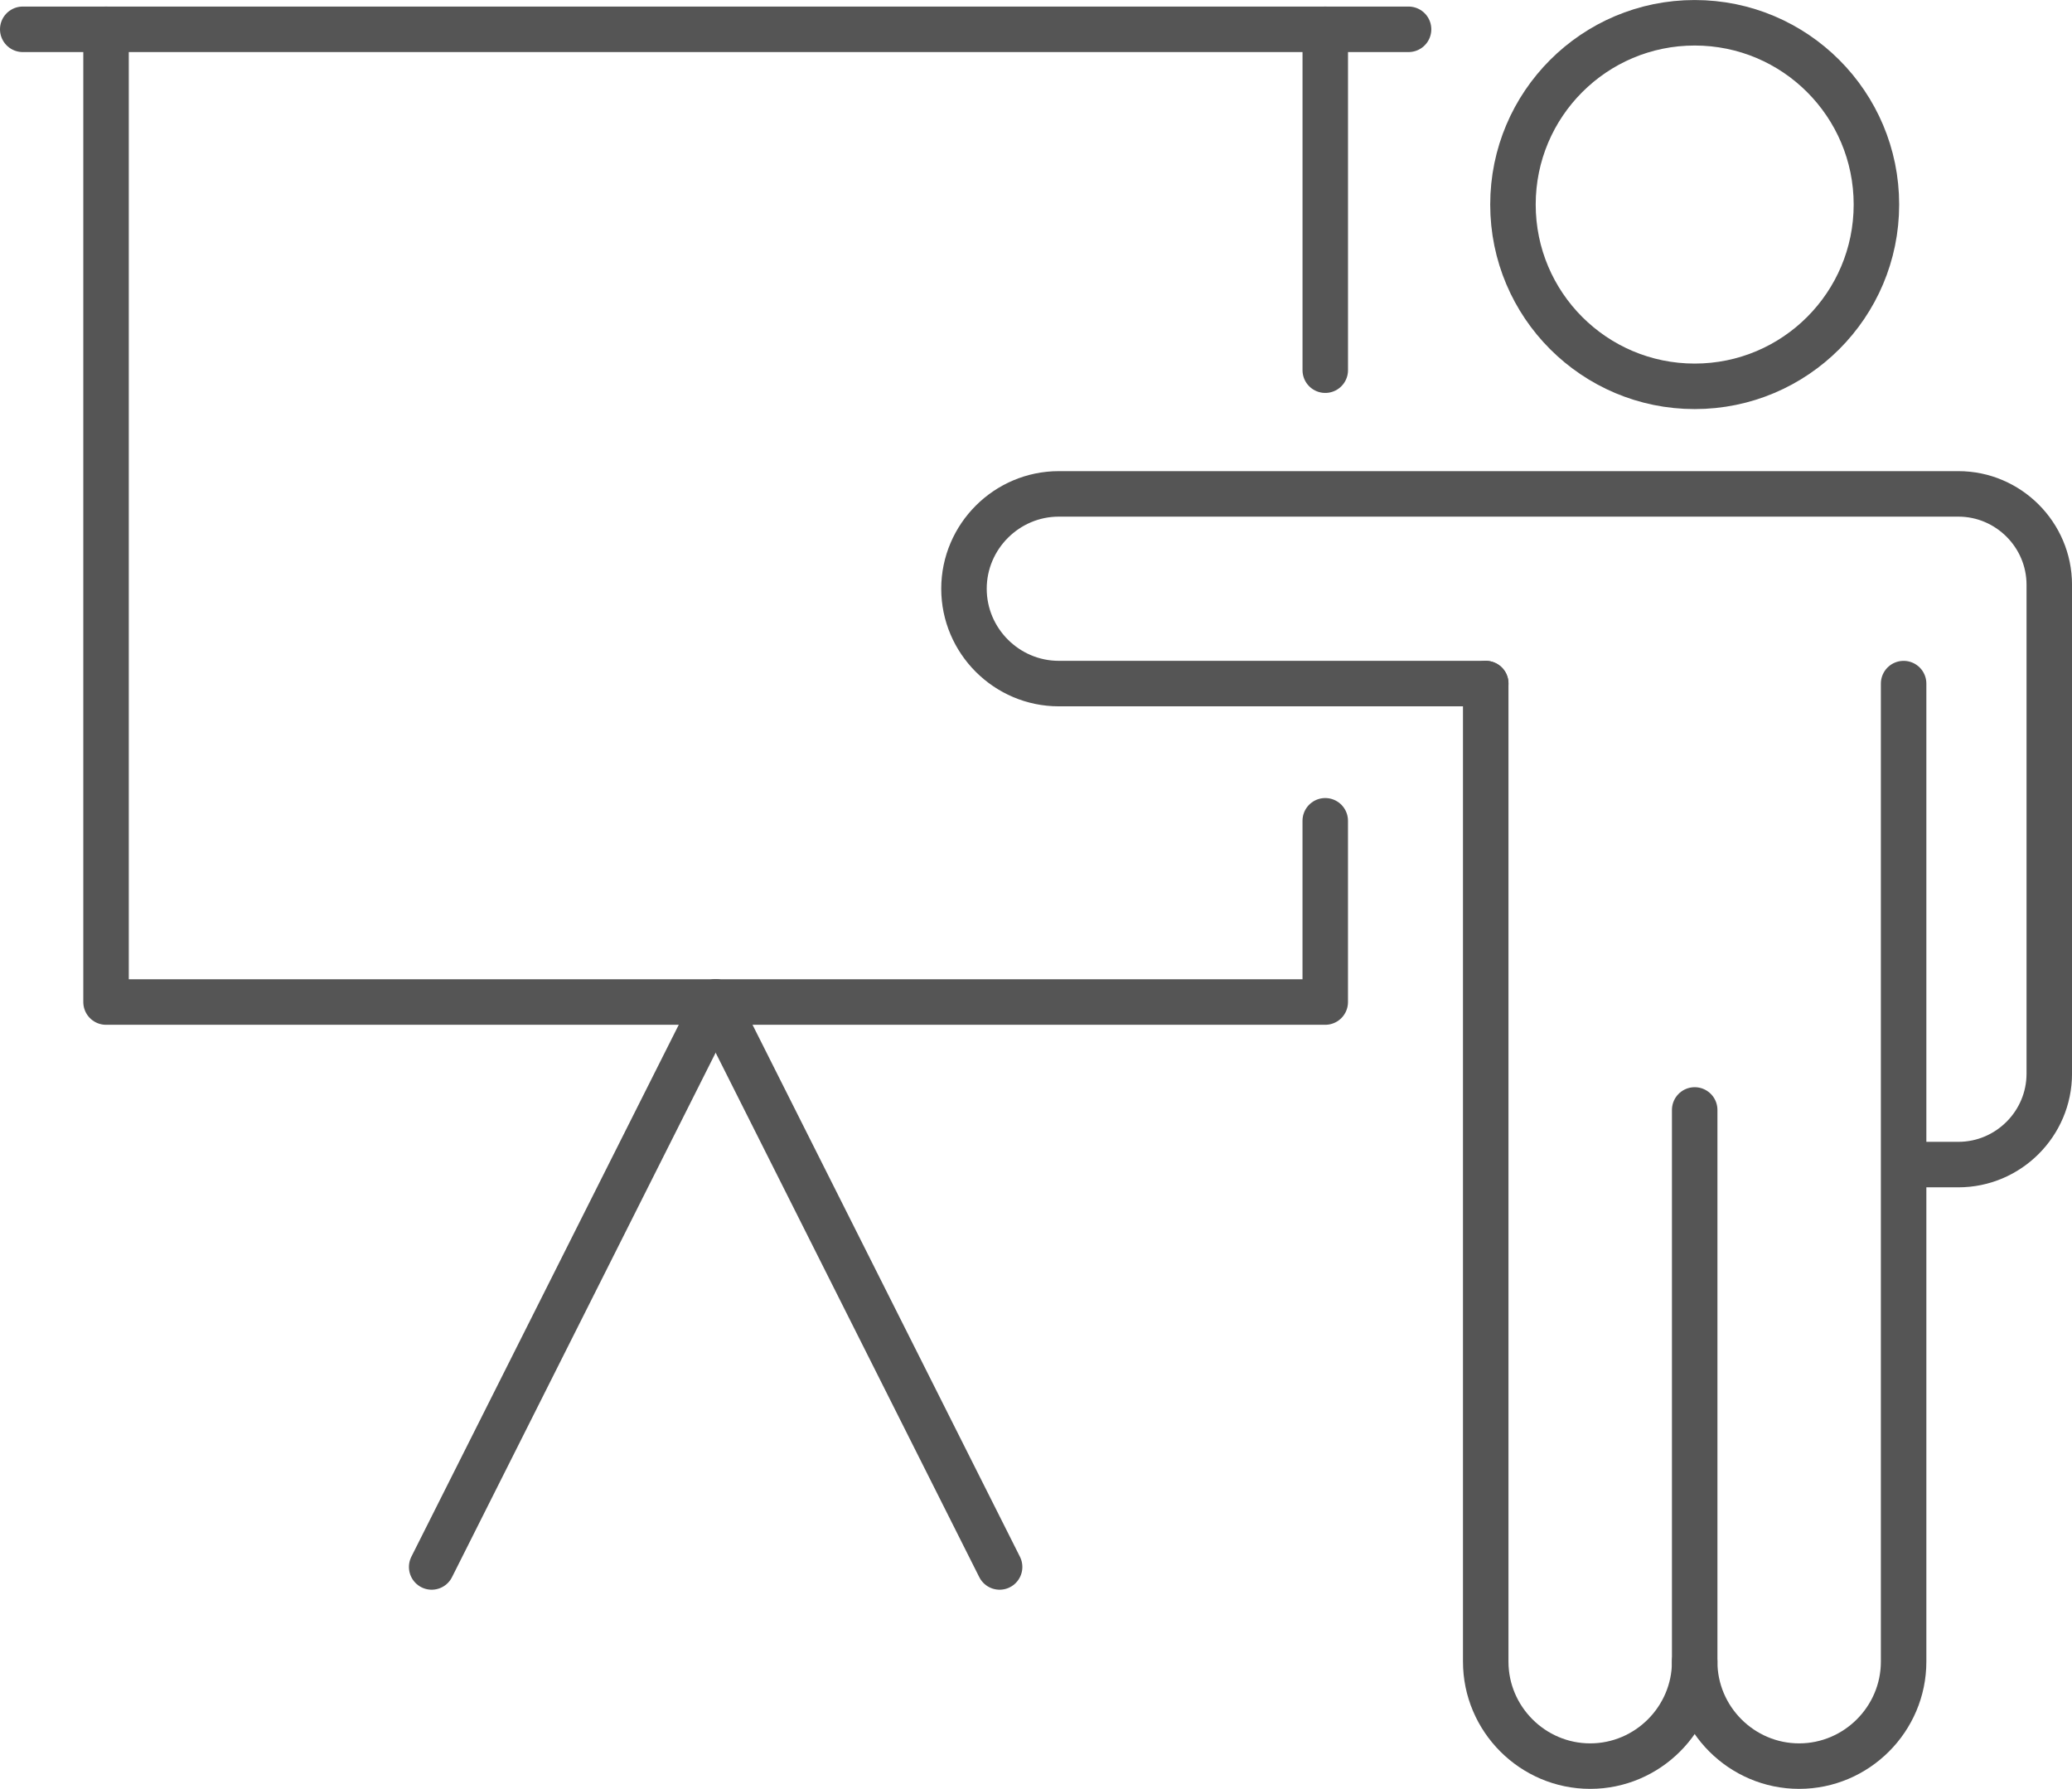 <?xml version="1.0" encoding="utf-8"?>
<!-- Generator: Adobe Illustrator 16.0.0, SVG Export Plug-In . SVG Version: 6.00 Build 0)  -->
<!DOCTYPE svg PUBLIC "-//W3C//DTD SVG 1.1//EN" "http://www.w3.org/Graphics/SVG/1.1/DTD/svg11.dtd">
<svg version="1.1" id="レイヤー_1" xmlns="http://www.w3.org/2000/svg" xmlns:xlink="http://www.w3.org/1999/xlink" x="0px"
	 y="0px" width="90.368px" height="78px" viewBox="0 0 90.368 78" enable-background="new 0 0 90.368 78" xml:space="preserve">
<g>
	<defs>
		<rect id="SVGID_1_" y="0" width="90.368" height="78"/>
	</defs>
	<clipPath id="SVGID_2_">
		<use xlink:href="#SVGID_1_"  overflow="visible"/>
	</clipPath>
	
		<line clip-path="url(#SVGID_2_)" fill="none" stroke="#555555" stroke-width="1.984" stroke-linecap="round" stroke-linejoin="round" stroke-miterlimit="10" x1="0.992" y1="1.278" x2="61.433" y2="1.278"/>
	
		<line clip-path="url(#SVGID_2_)" fill="none" stroke="#555555" stroke-width="1.984" stroke-linecap="round" stroke-linejoin="round" stroke-miterlimit="10" x1="57.8" y1="16.141" x2="57.8" y2="1.278"/>
	
		<polyline clip-path="url(#SVGID_2_)" fill="none" stroke="#555555" stroke-width="1.984" stroke-linecap="round" stroke-linejoin="round" stroke-miterlimit="10" points="
		4.625,1.278 4.625,43.692 57.799,43.692 57.799,35.789 	"/>
</g>
<line fill="none" stroke="#555555" stroke-width="1.984" stroke-linecap="round" stroke-linejoin="round" stroke-miterlimit="10" x1="31.212" y1="43.692" x2="18.827" y2="68.324"/>
<line fill="none" stroke="#555555" stroke-width="1.984" stroke-linecap="round" stroke-linejoin="round" stroke-miterlimit="10" x1="31.212" y1="43.692" x2="43.597" y2="68.324"/>
<g>
	<defs>
		<rect id="SVGID_3_" y="0" width="90.368" height="78"/>
	</defs>
	<clipPath id="SVGID_4_">
		<use xlink:href="#SVGID_3_"  overflow="visible"/>
	</clipPath>
	
		<circle clip-path="url(#SVGID_4_)" fill="none" stroke="#555555" stroke-width="1.984" stroke-linecap="round" stroke-linejoin="round" stroke-miterlimit="10" cx="73.912" cy="8.919" r="7.926"/>
	
		<path clip-path="url(#SVGID_4_)" fill="none" stroke="#555555" stroke-width="1.984" stroke-linecap="round" stroke-linejoin="round" stroke-miterlimit="10" d="
		M83.987,50.779h1.425c2.181,0,3.965-1.782,3.965-3.964V25.498c0-2.18-1.784-3.963-3.965-3.963h-4.723H67.606H46.179
		c-2.274,0-4.136,1.861-4.136,4.136c0,2.275,1.862,4.135,4.136,4.135H64.8"/>
	
		<path clip-path="url(#SVGID_4_)" fill="none" stroke="#555555" stroke-width="1.984" stroke-linecap="round" stroke-linejoin="round" stroke-miterlimit="10" d="
		M73.912,48.397v24.055c0,2.506-2.051,4.556-4.558,4.556c-2.505,0-4.556-2.05-4.556-4.556V29.806"/>
	
		<path clip-path="url(#SVGID_4_)" fill="none" stroke="#555555" stroke-width="1.984" stroke-linecap="round" stroke-linejoin="round" stroke-miterlimit="10" d="
		M83.024,29.807v42.645c0,2.505-2.051,4.556-4.557,4.556s-4.556-2.051-4.556-4.556"/>
</g>
</svg>
